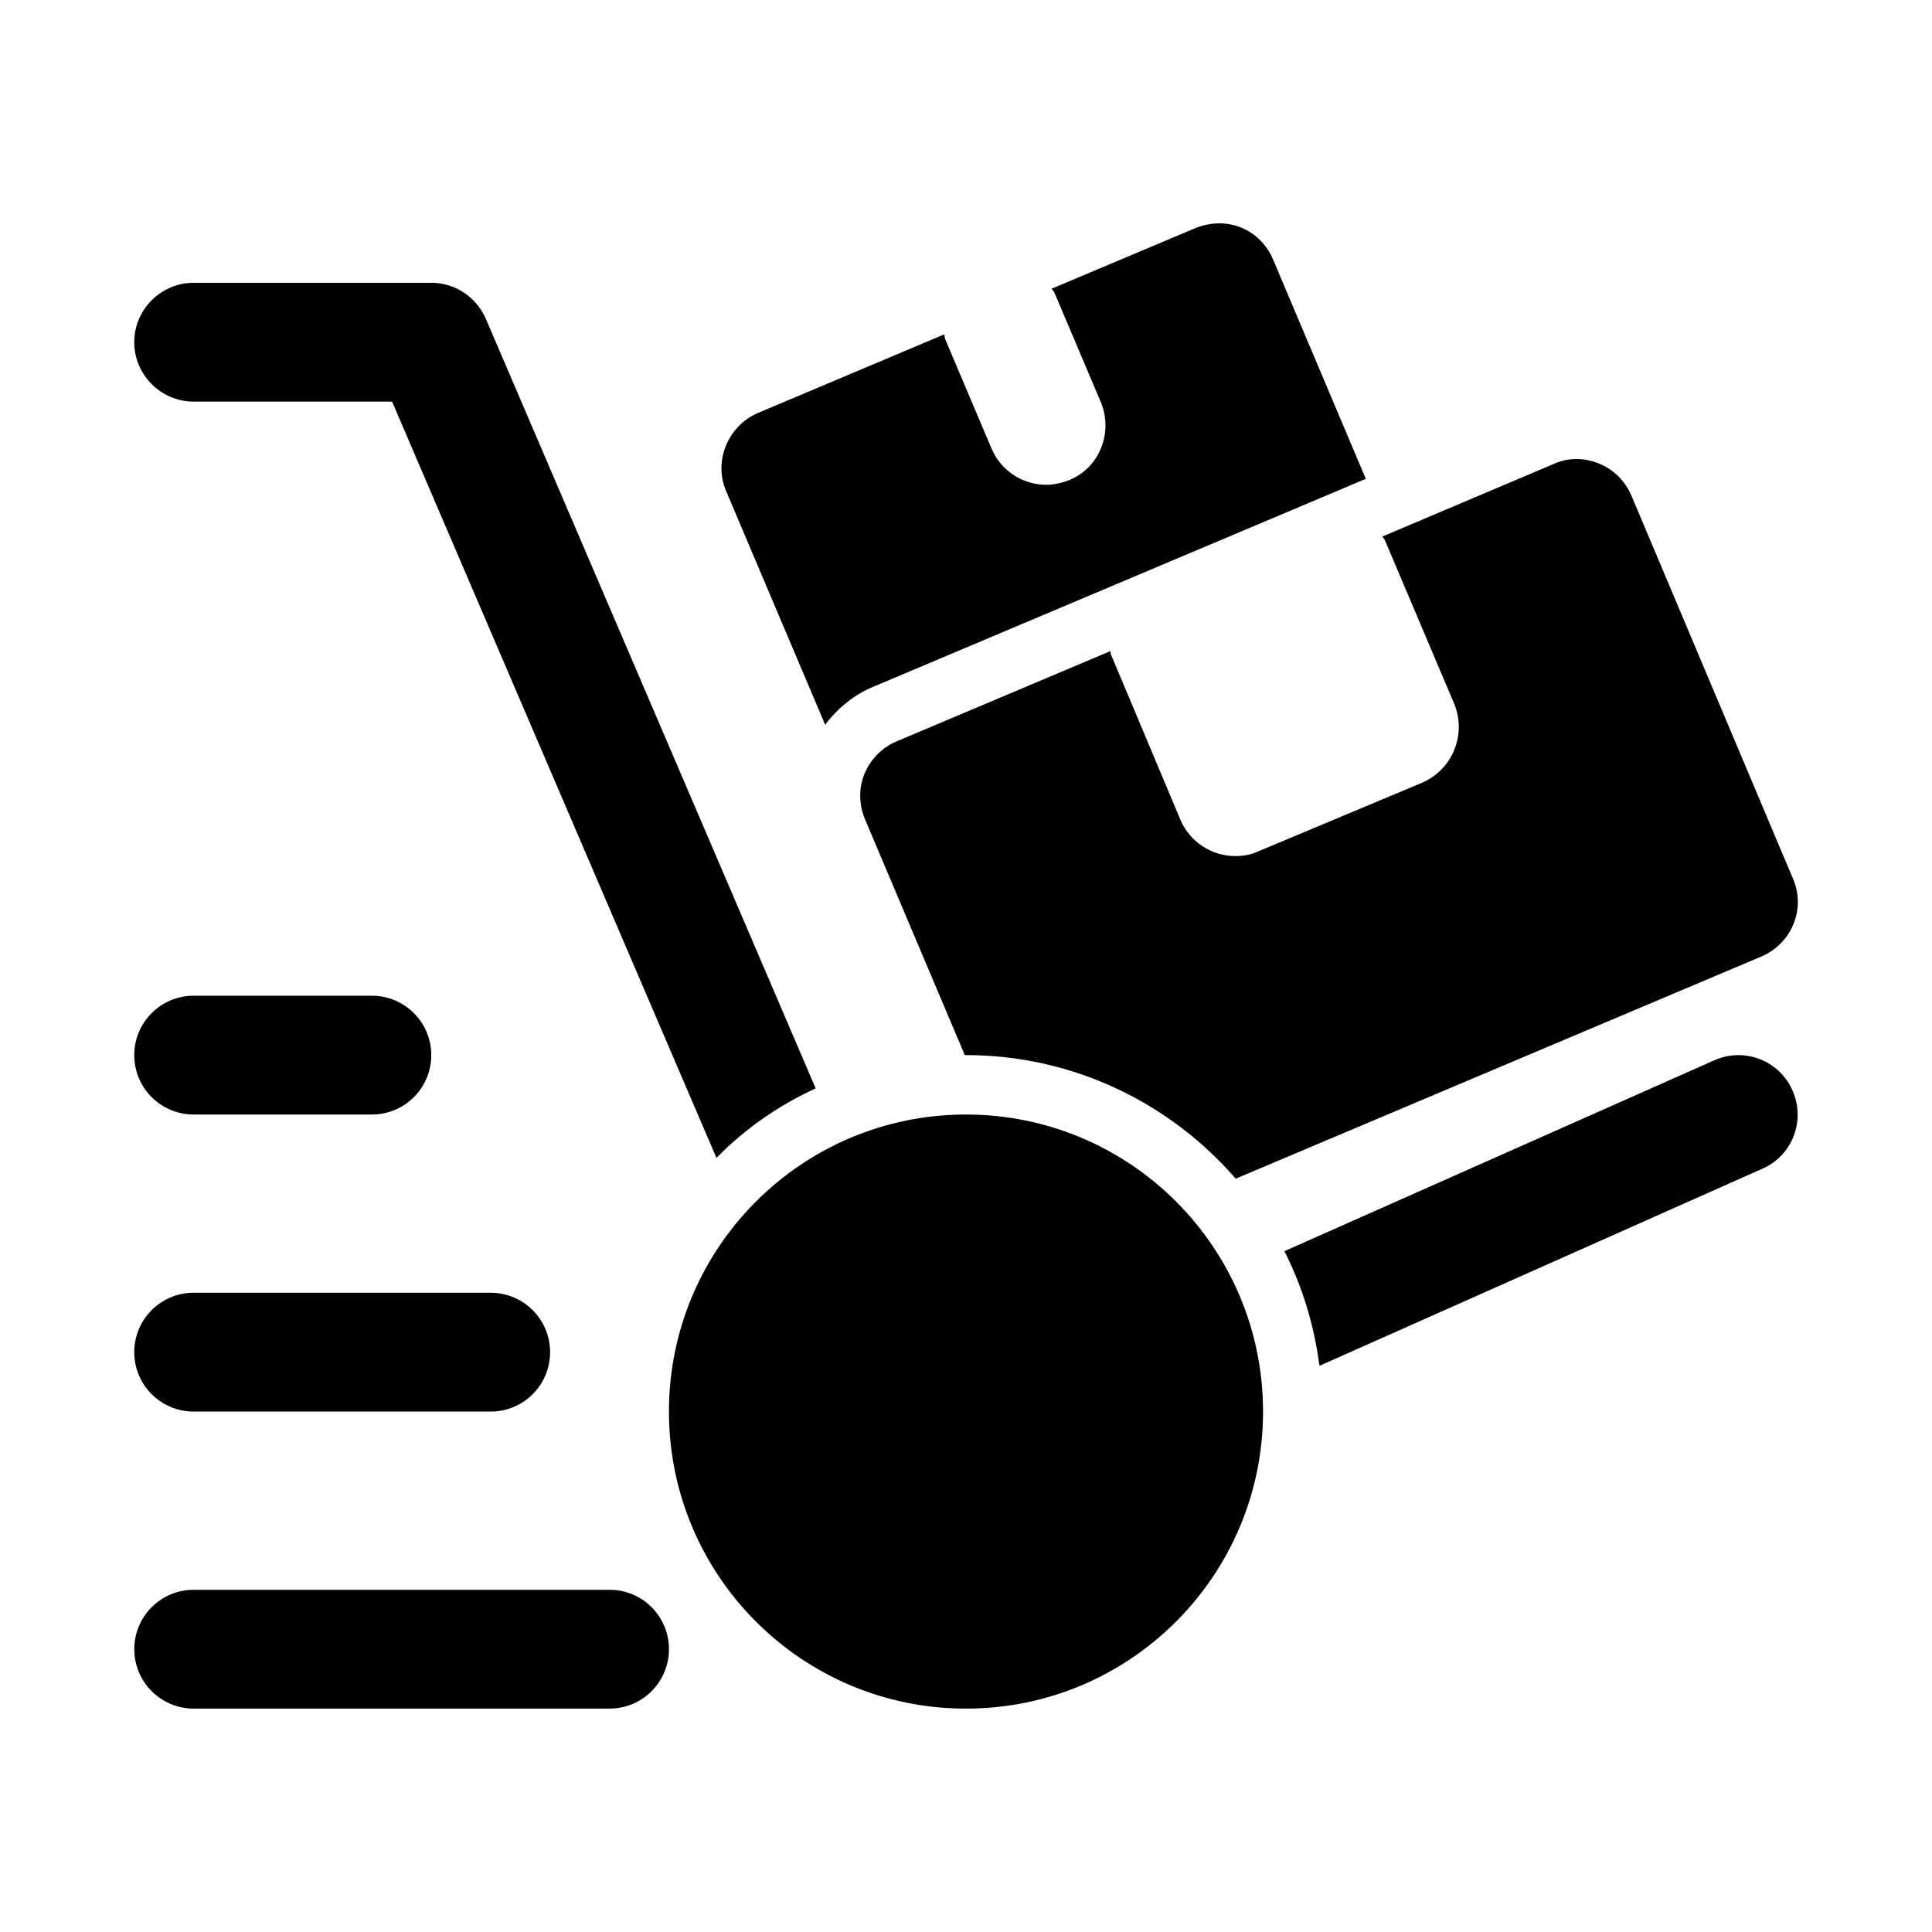 <?xml version="1.0" encoding="UTF-8"?>
<!-- Uploaded to: SVG Repo, www.svgrepo.com, Generator: SVG Repo Mixer Tools -->
<svg fill="#000000" width="800px" height="800px" version="1.1" viewBox="144 144 512 512" xmlns="http://www.w3.org/2000/svg">
 <g>
  <path d="m478.72 518.08c0 43.477-35.246 78.723-78.719 78.723-43.477 0-78.723-35.246-78.723-78.723s35.246-78.719 78.723-78.719c43.473 0 78.719 35.242 78.719 78.719"/>
  <path d="m195.32 250.43h52.586l85.961 200.42c7.559-7.715 16.375-13.855 26.293-18.422l-87.379-203.88c-2.519-5.828-8.184-9.605-14.484-9.605h-62.977c-8.66 0-15.742 7.086-15.742 15.742 0 8.66 7.086 15.746 15.742 15.746z"/>
  <path d="m598.21 425.03-113.83 50.539c4.723 9.289 7.871 19.523 9.289 30.387l117.45-52.27c7.871-3.465 11.492-12.754 7.871-20.781-3.461-7.875-12.75-11.496-20.781-7.875z"/>
  <path d="m529.41 330.57c1.574 3.938 1.574 8.188 0 12.121-1.574 3.938-4.566 6.926-8.344 8.66l-43.609 18.262c-1.891 0.945-4.094 1.258-6.141 1.258-5.984 0-11.965-3.621-14.484-9.605l-18.262-43.453c-0.316-0.473-0.156-0.789-0.316-1.258l-56.68 23.93c-3.777 1.574-6.926 4.723-8.5 8.66-1.574 3.777-1.418 8.188 0.156 11.965l26.449 62.504h0.316c28.496 0 54.16 12.754 71.477 32.746l139.34-58.883c8.031-3.465 11.809-12.594 8.344-20.625l-42.824-101.54c-1.73-3.938-4.723-6.926-8.66-8.5-3.938-1.574-8.188-1.574-11.965 0.156l-45.344 19.207c0.156 0.316 0.473 0.629 0.629 0.945z"/>
  <path d="m362.68 336.08c3.305-4.41 7.715-8.031 12.754-10.078l130.52-55.105-24.562-58.094c-1.574-3.777-4.566-6.926-8.5-8.5-3.938-1.574-8.188-1.418-12.121 0.156l-38.102 16.059c0.316 0.473 0.629 0.629 0.789 1.102l12.281 28.969c3.305 8.031-0.316 17.32-8.344 20.625-2.047 0.789-4.094 1.258-6.141 1.258-6.141 0-11.965-3.621-14.484-9.605l-12.281-28.969c-0.156-0.473-0.156-0.945-0.316-1.258l-49.281 20.785c-8.031 3.465-11.809 12.754-8.504 20.625z"/>
  <path d="m195.32 439.36h47.23c8.691 0 15.742-7.039 15.742-15.742 0-8.691-7.055-15.742-15.742-15.742l-47.23-0.004c-8.691 0-15.742 7.055-15.742 15.742 0 8.707 7.055 15.746 15.742 15.746z"/>
  <path d="m195.32 518.08h78.719c8.691 0 15.742-7.039 15.742-15.742 0-8.707-7.055-15.742-15.742-15.742l-78.719-0.004c-8.691 0-15.742 7.039-15.742 15.742 0 8.711 7.055 15.746 15.742 15.746z"/>
  <path d="m305.54 565.31h-110.21c-8.691 0-15.742 7.039-15.742 15.742 0 8.707 7.055 15.742 15.742 15.742h110.21c8.691 0 15.742-7.039 15.742-15.742 0.004-8.707-7.047-15.742-15.738-15.742z"/>
 </g>
</svg>